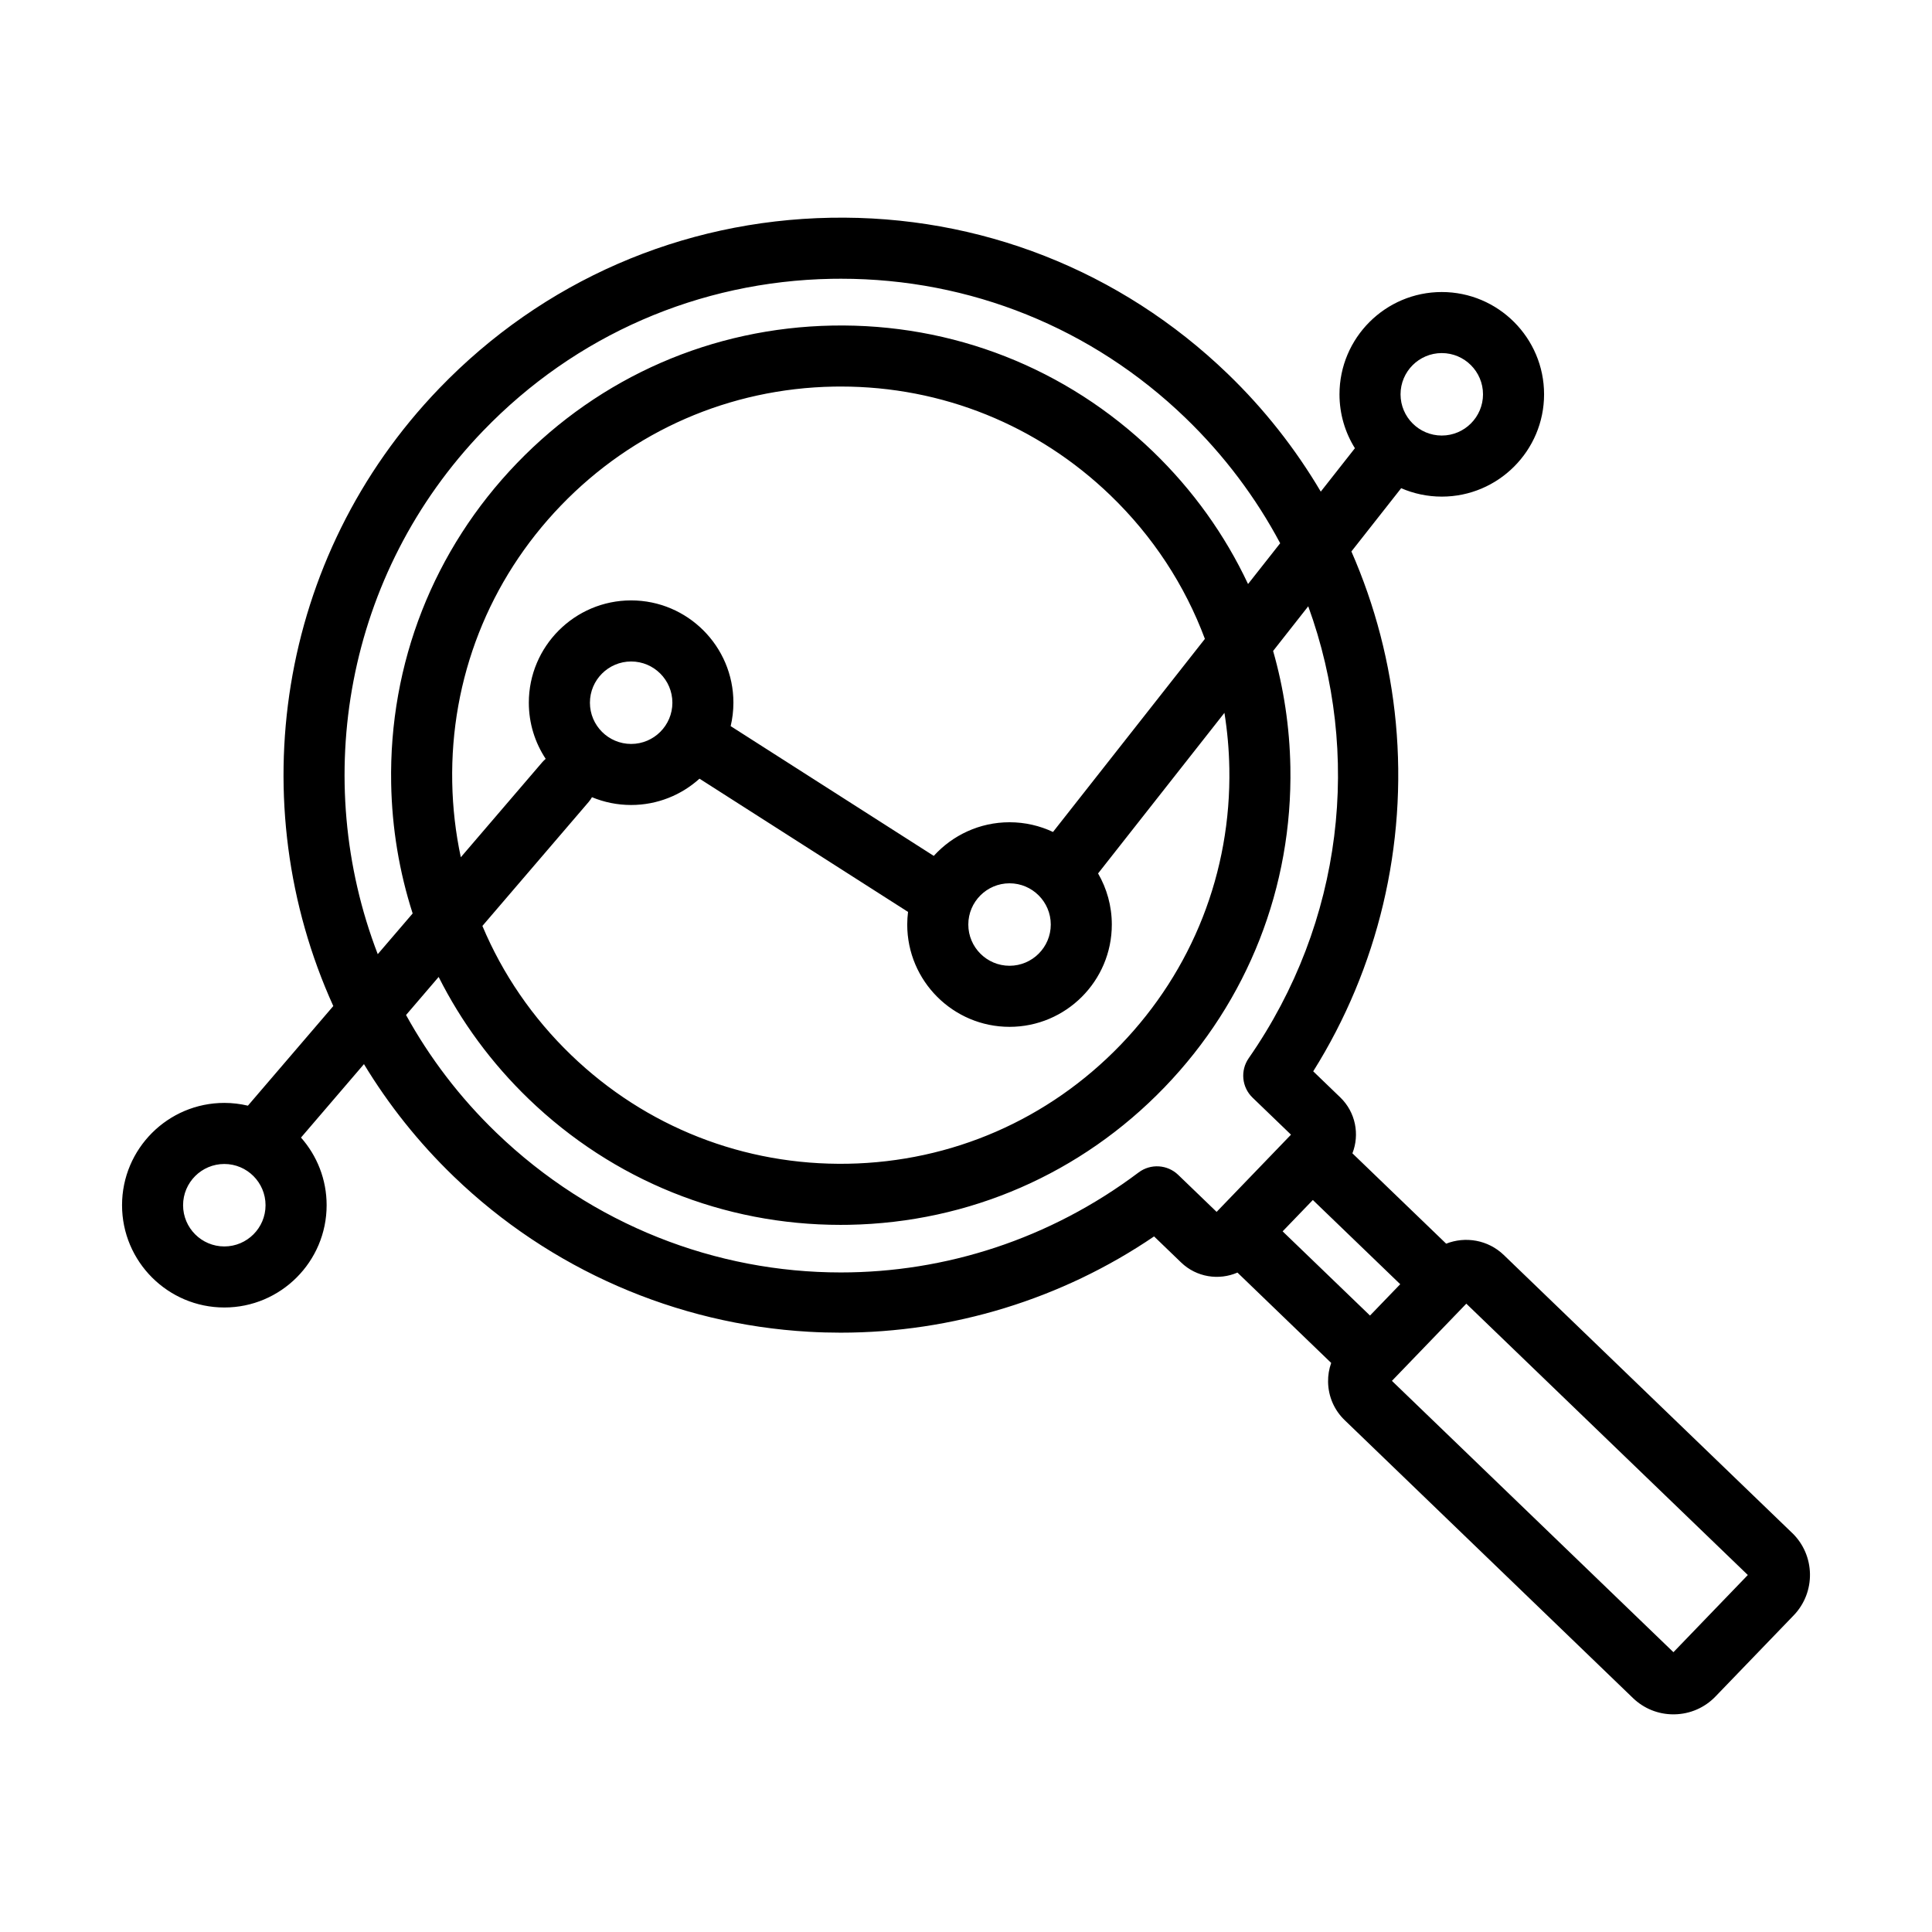 <?xml version="1.0" encoding="UTF-8"?>
<!-- Uploaded to: SVG Repo, www.svgrepo.com, Generator: SVG Repo Mixer Tools -->
<svg fill="#000000" width="800px" height="800px" version="1.1" viewBox="144 144 512 512" xmlns="http://www.w3.org/2000/svg">
 <path d="m618.93 550.24-76.402-73.645c-4.184-4.035-10.195-5.012-15.277-3.008l-24.848-23.945c1.953-4.988 0.867-10.883-3.223-14.828l-7.164-6.902c17.176-27.371 24.93-59.891 21.891-92.336-1.48-15.789-5.496-31.113-11.773-45.434l13.191-16.766c3.301 1.434 6.941 2.231 10.762 2.231 14.945 0 27.109-12.16 27.109-27.109 0-14.949-12.16-27.109-27.109-27.109-14.949 0-27.109 12.16-27.109 27.109 0 5.238 1.5 10.137 4.086 14.285l-9.047 11.5c-6.731-11.391-15-21.91-24.672-31.23-28.414-27.387-65.777-42.082-105.25-41.348-39.457 0.727-76.277 16.773-103.66 45.188-43.219 44.844-52.391 110.18-28.109 163.72l-22.629 26.402c-2.004-0.473-4.098-0.734-6.246-0.734-14.949 0-27.109 12.16-27.109 27.109 0 14.945 12.16 27.109 27.109 27.109s27.109-12.16 27.109-27.109c0-6.863-2.57-13.141-6.793-17.922l16.684-19.465c6.477 10.691 14.414 20.727 23.828 29.801 25.441 24.523 58.859 39.129 94.094 41.129 2.801 0.16 5.598 0.238 8.391 0.238 29.648 0 58.656-8.898 83.078-25.508l7.16 6.902c4.086 3.941 10.02 4.812 14.934 2.68l24.84 23.945c-0.566 1.605-0.859 3.305-0.824 5.059 0.07 3.852 1.629 7.438 4.394 10.102l76.402 73.645c2.898 2.793 6.695 4.324 10.723 4.324 0.098 0 0.195 0 0.293-0.004 4.133-0.078 7.988-1.754 10.848-4.719l20.719-21.496c5.926-6.141 5.746-15.949-0.395-21.863zm-92.844-312.67c6.023 0 10.926 4.898 10.926 10.926 0 6.023-4.898 10.926-10.926 10.926-6.023 0-10.926-4.898-10.926-10.926s4.902-10.926 10.926-10.926zm-322.64 236.75c-6.023 0-10.926-4.898-10.926-10.926 0-6.023 4.898-10.926 10.926-10.926 6.023 0 10.926 4.898 10.926 10.926s-4.898 10.926-10.926 10.926zm303.62 18.316-23.156-22.316 8.008-8.309 23.156 22.316zm-234.98-234.51c24.387-25.305 57.172-39.594 92.309-40.238 0.828-0.016 1.656-0.02 2.484-0.02 34.219 0 66.535 13.027 91.242 36.84 10.332 9.965 18.727 21.207 25.141 33.258l-8.516 10.809c-6.102-12.992-14.59-24.887-25.23-35.148-22.918-22.09-53.086-33.934-84.891-33.348-31.828 0.586-61.52 13.531-83.613 36.449-22.09 22.918-33.934 53.07-33.348 84.898 0.215 11.875 2.16 23.453 5.695 34.453l-9.25 10.785c-17.801-46.27-8.637-100.76 27.977-138.74zm197.7 89.41c0.504 27.504-9.73 53.559-28.82 73.367-19.094 19.809-44.75 30.996-72.254 31.5-27.52 0.492-53.559-9.73-73.367-28.82-10.23-9.859-18.156-21.48-23.504-34.199l28.156-32.852c0.34-0.402 0.633-0.824 0.883-1.266 3.199 1.328 6.699 2.066 10.371 2.066 6.961 0 13.32-2.641 18.125-6.973l55.266 35.309c-0.133 1.094-0.215 2.211-0.215 3.348 0 14.945 12.16 27.109 27.109 27.109s27.109-12.16 27.109-27.109c0-4.93-1.332-9.559-3.641-13.547l33.484-42.555c0.766 4.797 1.211 9.68 1.297 14.621zm-169.45-17.309c0-6.023 4.898-10.926 10.926-10.926 6.023 0 10.926 4.898 10.926 10.926 0 6.023-4.898 10.926-10.926 10.926s-10.926-4.906-10.926-10.926zm122.13 58.785c0 6.023-4.898 10.926-10.926 10.926-6.023 0-10.926-4.898-10.926-10.926 0-6.023 4.898-10.926 10.926-10.926 6.023 0.004 10.926 4.906 10.926 10.926zm0.59-24.531c-3.496-1.648-7.402-2.574-11.516-2.574-7.953 0-15.113 3.445-20.082 8.914l-53.824-34.387c0.469-1.996 0.727-4.07 0.727-6.211 0-14.945-12.16-27.109-27.109-27.109-14.945 0-27.109 12.16-27.109 27.109 0 5.496 1.648 10.609 4.469 14.883-0.32 0.273-0.621 0.559-0.906 0.891l-21.586 25.184c-1.383-6.461-2.152-13.105-2.277-19.859-0.504-27.504 9.73-53.559 28.82-73.367s44.75-30.996 72.254-31.5c0.648-0.012 1.297-0.016 1.941-0.016 26.785 0 52.082 10.199 71.422 28.84 11.254 10.848 19.715 23.812 25.027 38.031zm43.359 100.68-10.184-9.812c-2.863-2.754-7.301-3.027-10.477-0.645-23.621 17.762-51.336 26.512-78.945 26.508-32.988 0-65.824-12.504-91.297-37.055-9.73-9.379-17.699-19.91-23.906-31.168l8.641-10.086c5.981 11.895 13.992 22.816 23.859 32.332 22.379 21.57 51.652 33.371 82.645 33.371 0.746 0 1.5-0.004 2.25-0.02 31.828-0.586 61.52-13.531 83.613-36.449 22.09-22.918 33.934-53.07 33.348-84.898-0.195-10.543-1.754-20.855-4.574-30.73l9.309-11.836c14.199 39 9.402 83.57-15.781 119.77-2.266 3.266-1.836 7.691 1.027 10.445l10.184 9.812zm121.06 116.69-74.602-71.906 19.715-20.457 74.602 71.906z"/>
</svg>